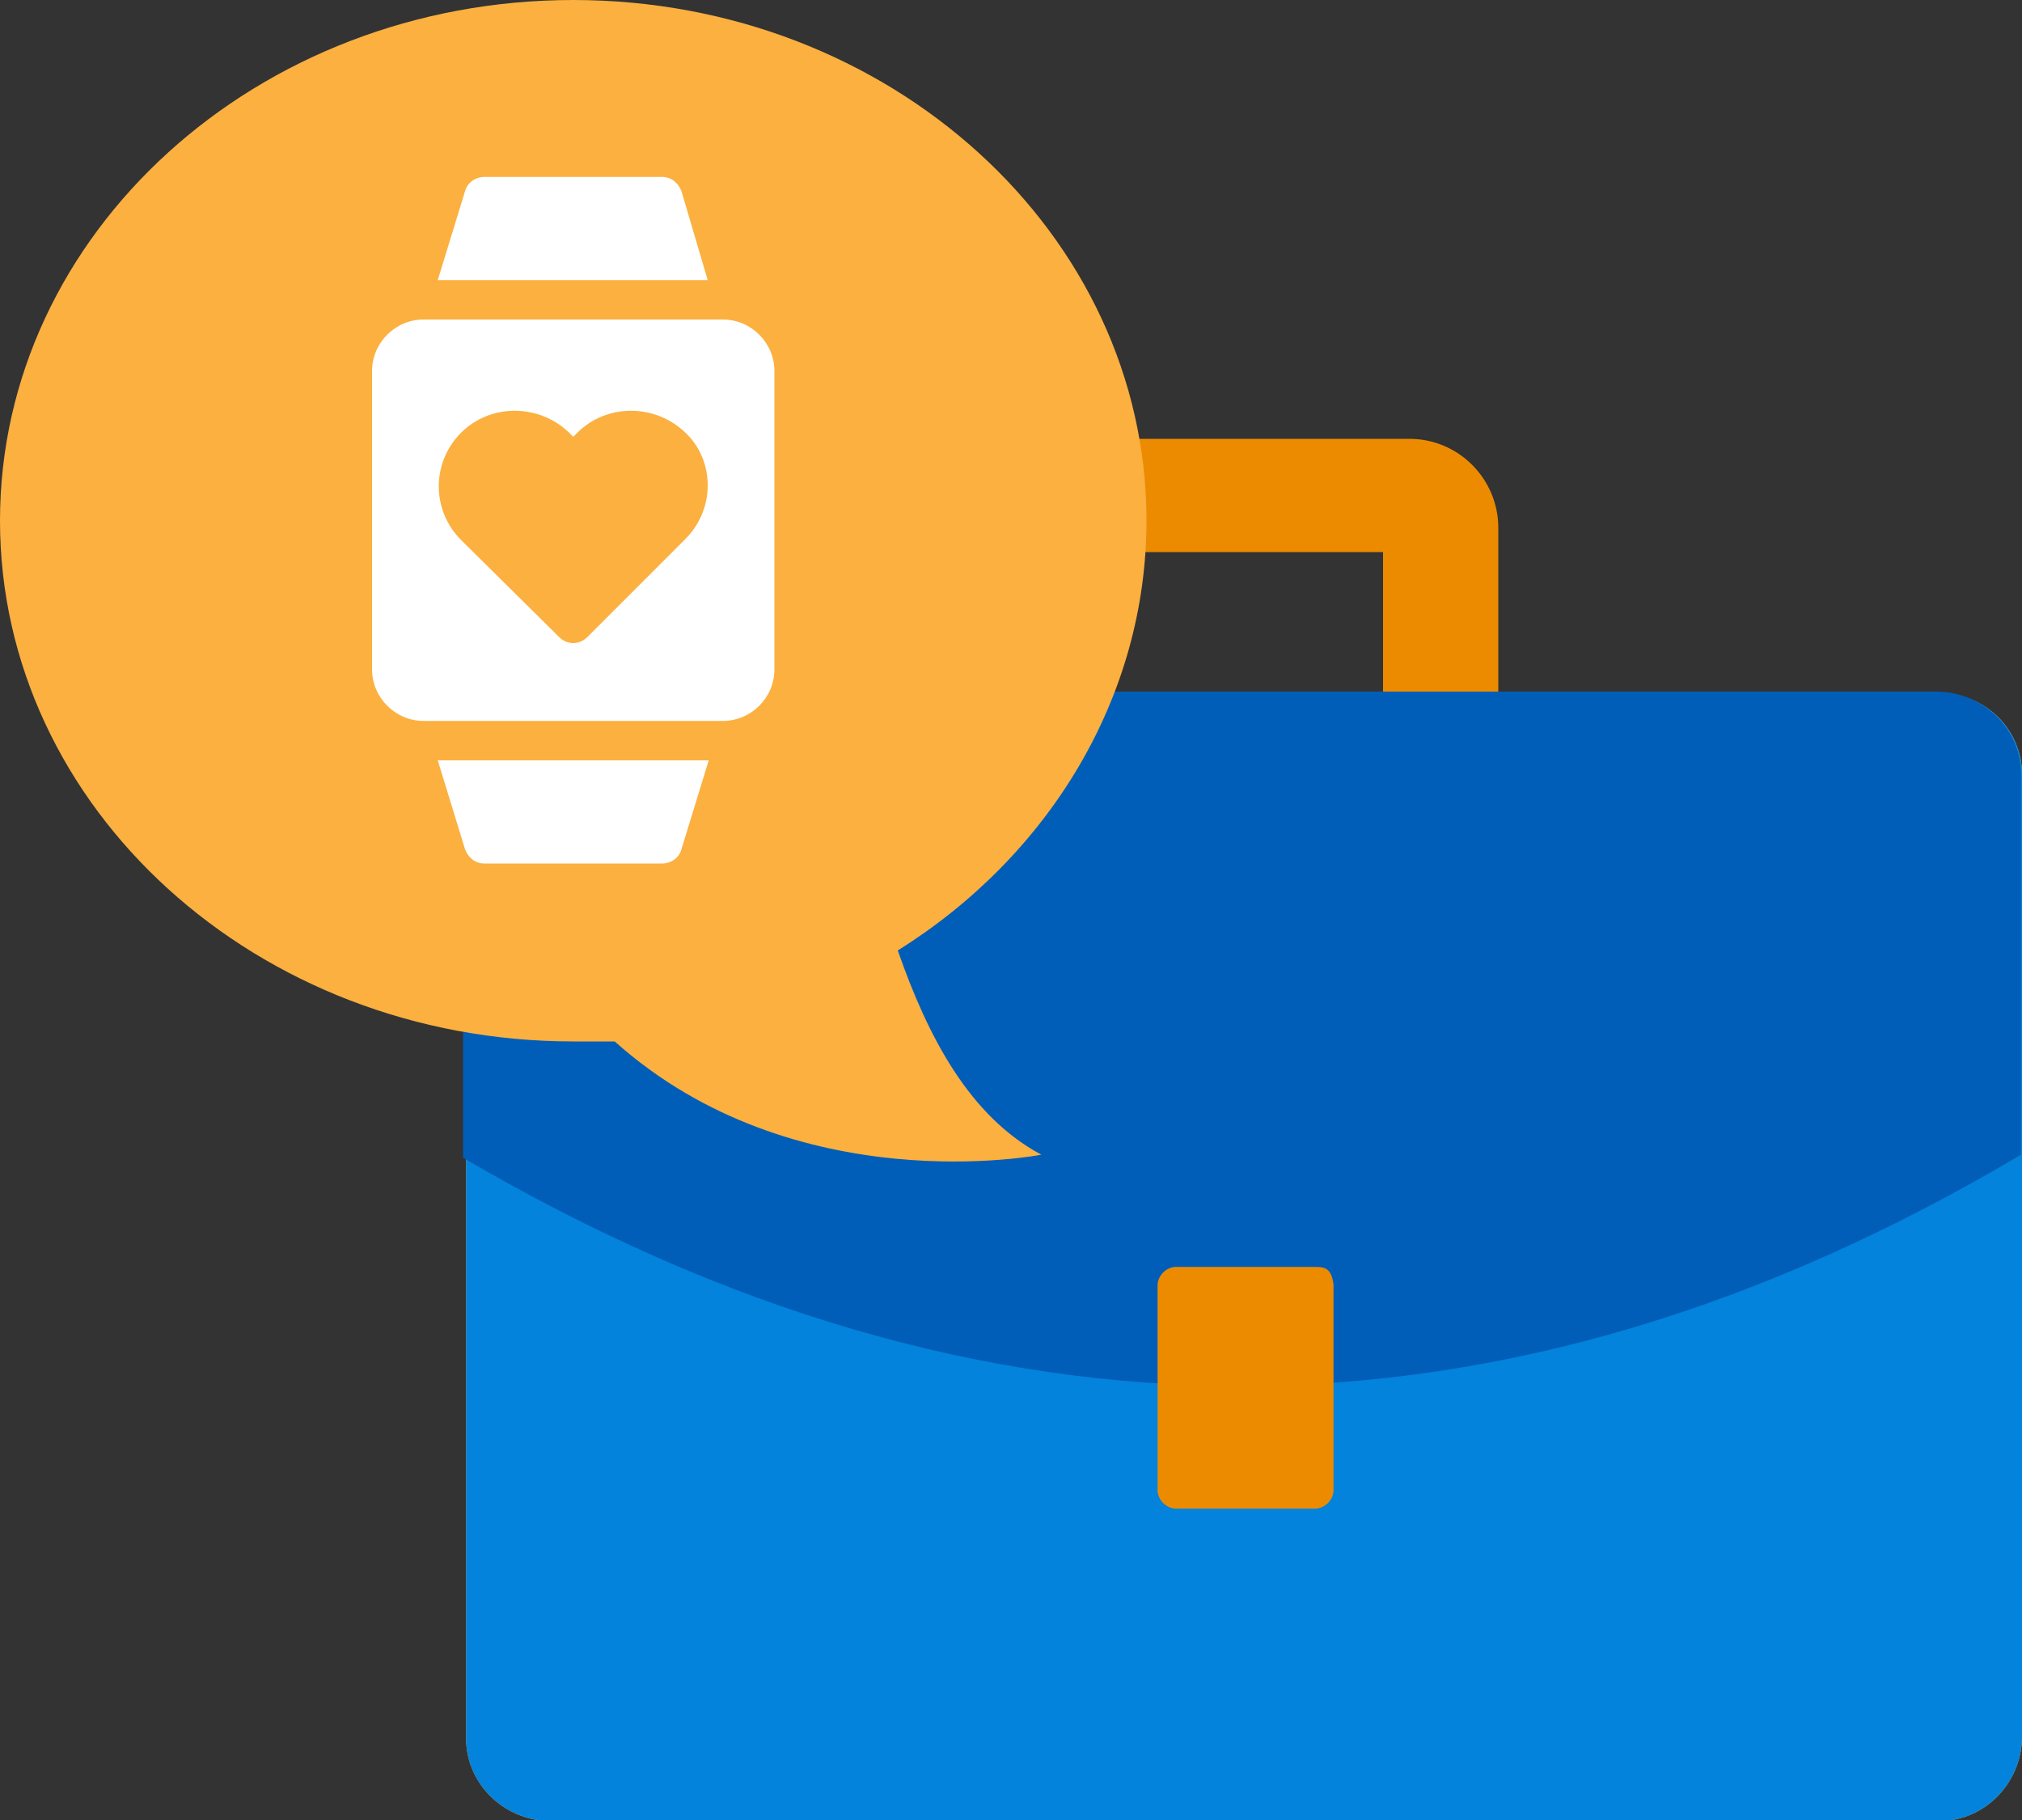 <?xml version="1.0" encoding="utf-8"?>
<!-- Generator: Adobe Illustrator 24.2.1, SVG Export Plug-In . SVG Version: 6.00 Build 0)  -->
<svg version="1.1" id="design" xmlns="http://www.w3.org/2000/svg" xmlns:xlink="http://www.w3.org/1999/xlink" x="0px" y="0px"
	 viewBox="0 0 200 180" style="enable-background:new 0 0 200 180;" xml:space="preserve">
<rect x="0" y="0" width="200" height="180" fill="#333333" stroke="none"/>
<style type="text/css">
	.st0{fill:#ED8B00;}
	.st1{fill:#FBB040;}
	.st2{fill:#0383DB;}
	.st3{fill:#005EB8;}
	.st4{fill:#FFFFFF;}
</style>
<g>
	<path class="st0" d="M109.4,68.6v-14h27.4v14h11.4V52.2c0-4.8-3.9-8.8-8.8-8.8l0,0h-32.1c-4.8,0-8.8,3.9-8.8,8.8l0,0v16.3
		L109.4,68.6L109.4,68.6z"/>
	<path class="st1" d="M191.8,68.6H54.3c-4.5,0-8.1,3.7-8.2,8.2v95.1c0,4.5,3.7,8.1,8.2,8.2h137.5c4.5,0,8.1-3.7,8.2-8.2V76.6
		C200,72.1,196.3,68.5,191.8,68.6C191.8,68.5,191.8,68.6,191.8,68.6z"/>
	<path class="st2" d="M191.8,68.6H54.3c-4.5,0-8.1,3.7-8.2,8.2v95.1c0,4.5,3.7,8.1,8.2,8.2h137.5c4.5,0,8.1-3.7,8.2-8.2V76.6
		C200,72.1,196.3,68.5,191.8,68.6C191.8,68.5,191.8,68.6,191.8,68.6z"/>
	<path class="st3" d="M199.9,114.2V76.6c0-4.5-3.7-8.1-8.2-8.2H54c-4.5,0.1-8.1,3.7-8.2,8.2v37.9
		C97.3,144.7,148.7,144.6,199.9,114.2z"/>
	<path class="st0" d="M130.2,125.3h-14c-0.9,0.1-1.6,0.8-1.7,1.7v20.5c0.1,0.9,0.8,1.6,1.7,1.7h14c0.9-0.1,1.6-0.8,1.7-1.7V127
		C131.7,125.7,131.3,125.3,130.2,125.3z"/>
</g>
<path class="st1" d="M88.8,94c14.9-9.3,24.6-25,24.6-42.5C113.4,23.1,88,0,56.7,0S0,23.1,0,51.5S25.4,103,56.7,103h4.1
	c17.9,16,42.2,11.2,42.2,11.2C95.9,110.4,91.8,102.6,88.8,94z"/>
<g>
	<path class="st4" d="M71.5,31.6H41.9c-2.8,0-5.1,2.3-5.1,5.1v29.5c0,2.8,2.3,5.1,5.1,5.1h29.6c2.8,0,5.1-2.3,5.1-5.1V36.7
		C76.6,33.9,74.3,31.6,71.5,31.6z M67.8,53.3L58.1,63c-0.4,0.4-0.9,0.6-1.4,0.6c-0.5,0-1-0.2-1.4-0.6l-9.7-9.6
		c-1.4-1.4-2.2-3.3-2.2-5.3c0-2,0.8-3.9,2.2-5.3c2.9-2.9,7.7-2.9,10.7,0l0.4,0.4l0.4-0.4c2.9-2.9,7.7-2.9,10.7,0
		C69.2,44.1,70,46,70,48C70,50,69.2,51.9,67.8,53.3z"/>
	<path class="st4" d="M67.4,18.9c-0.3-0.8-1-1.4-1.9-1.4H47.9c-0.9,0-1.7,0.6-1.9,1.4l-2.7,8.8h26.7L67.4,18.9z"/>
	<path class="st4" d="M46,84c0.3,0.8,1,1.4,1.9,1.4h17.6c0.9,0,1.7-0.6,1.9-1.4l2.7-8.8H43.3L46,84z"/>
</g>
</svg>

